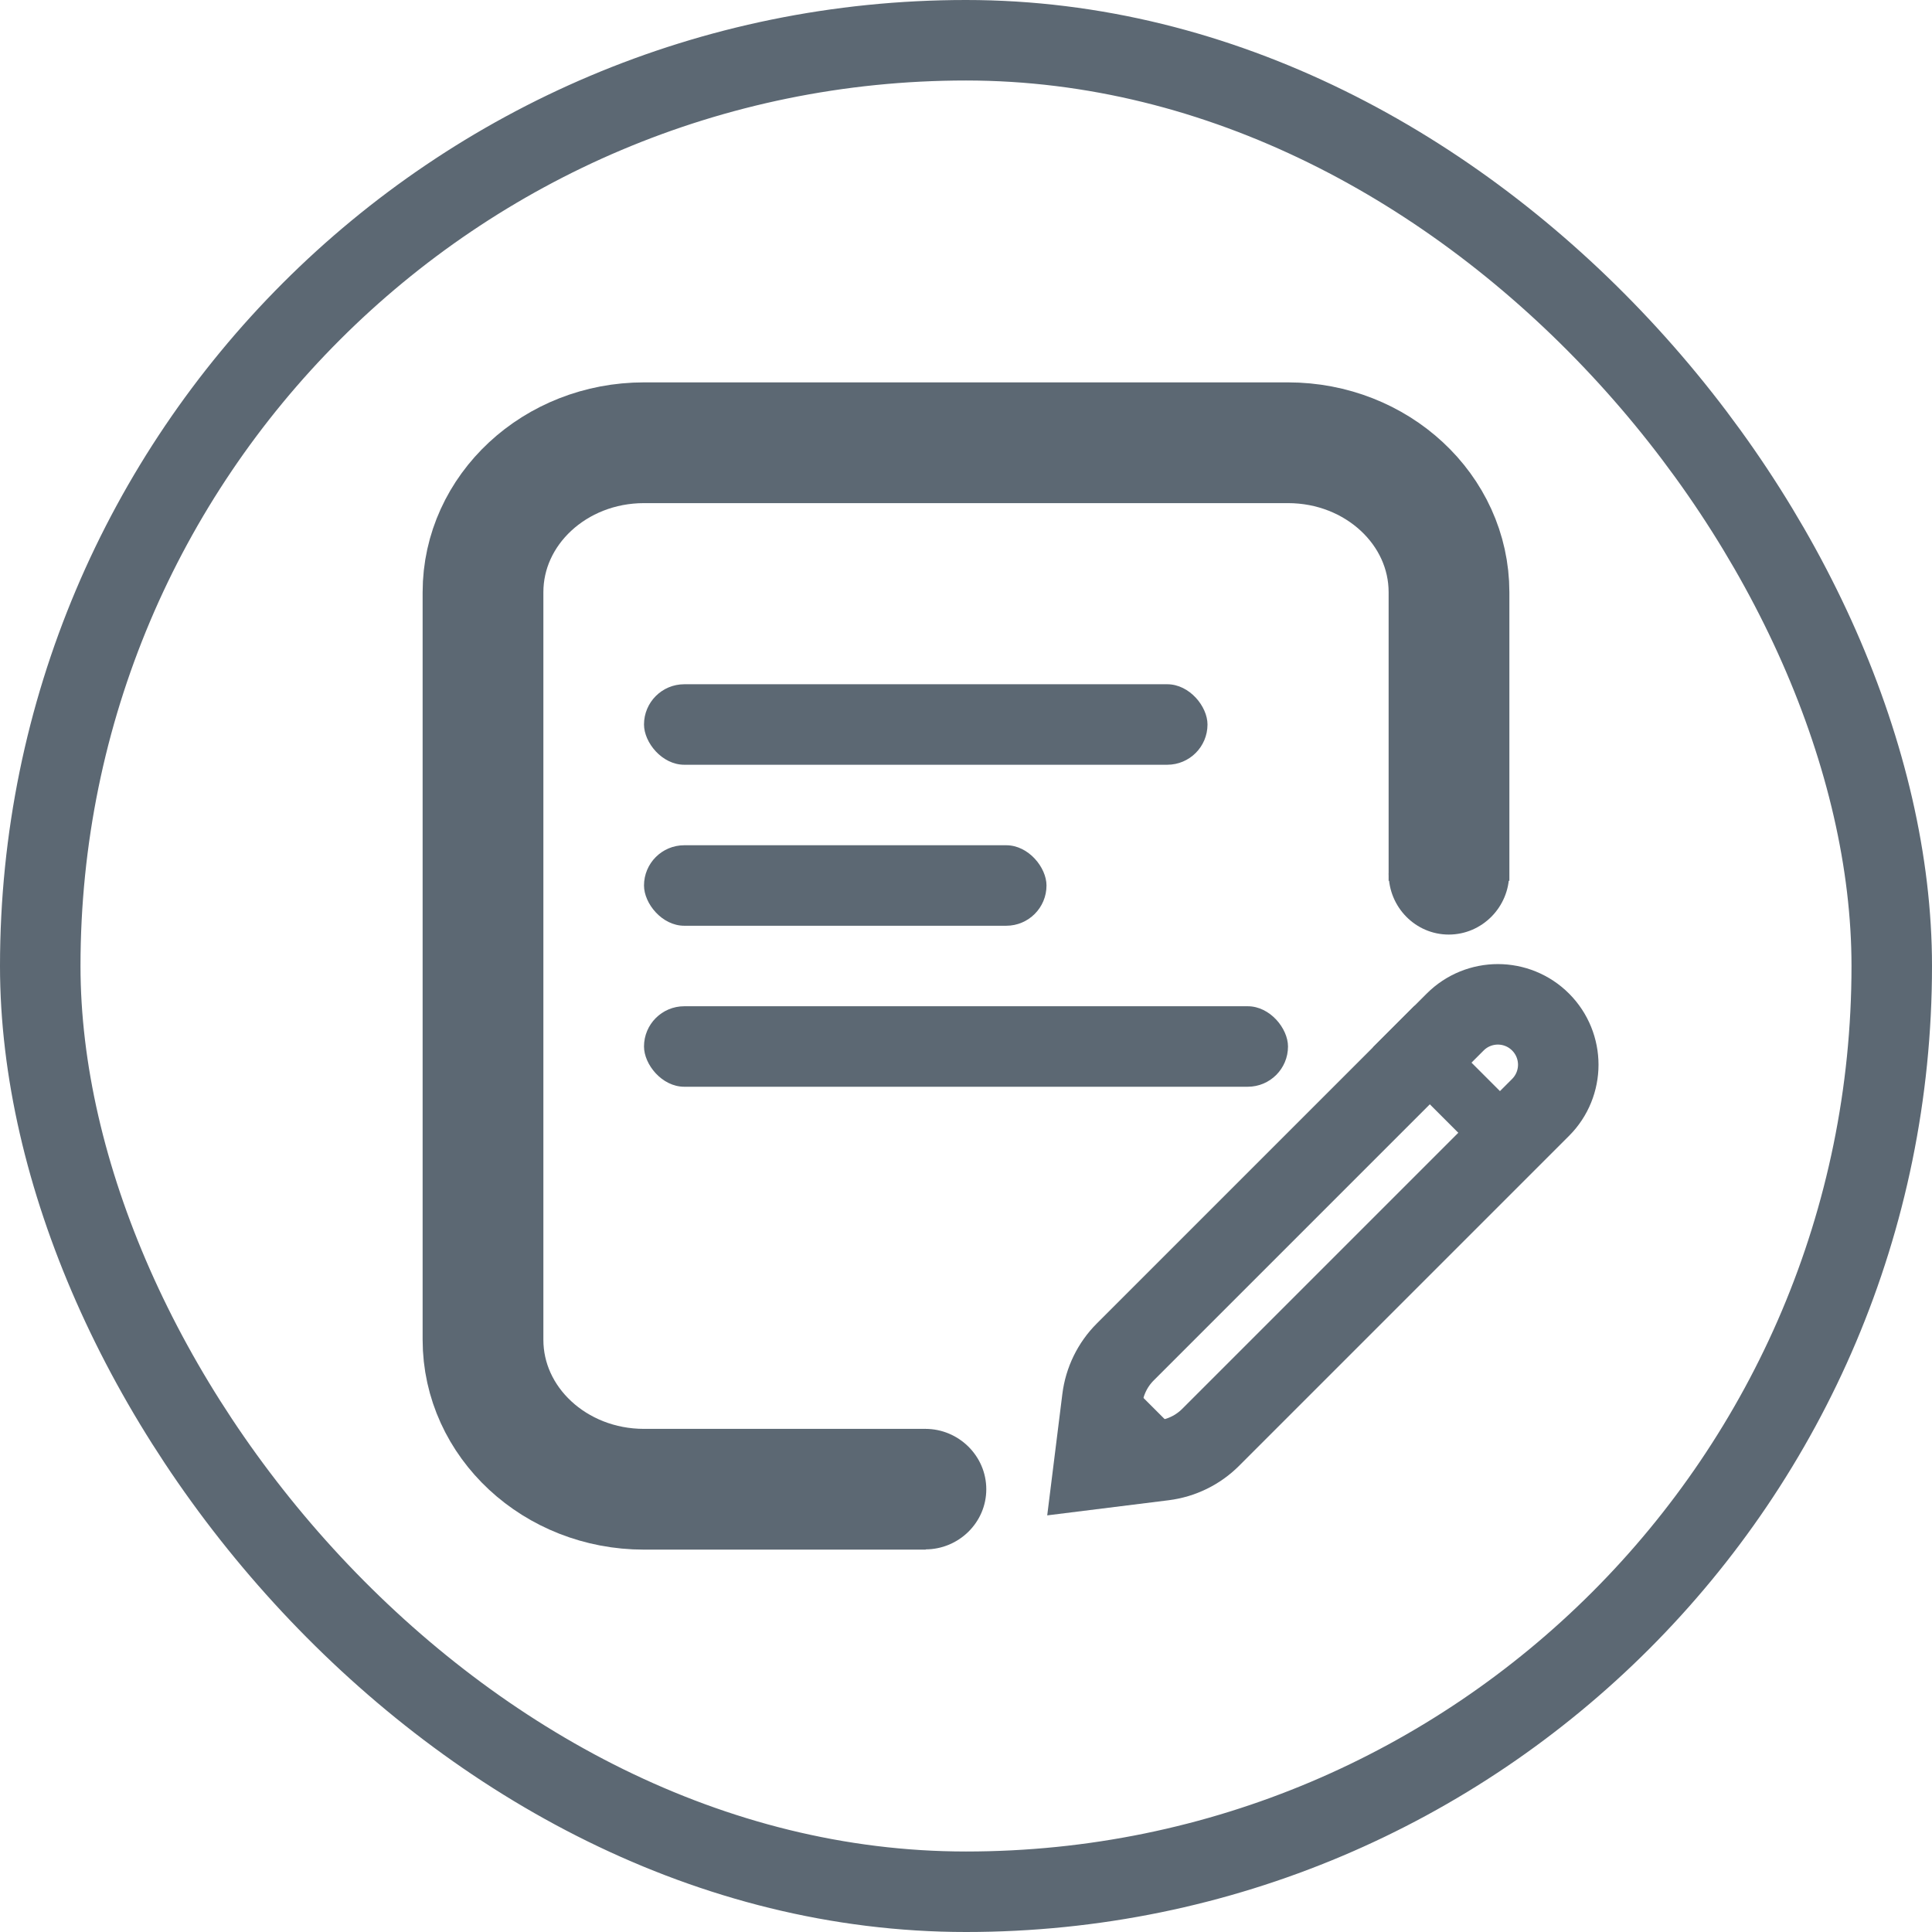 <?xml version="1.0" encoding="UTF-8"?>
<svg width="48px" height="48px" viewBox="0 0 48 48" version="1.1" xmlns="http://www.w3.org/2000/svg" xmlns:xlink="http://www.w3.org/1999/xlink">
    <title>图标/基础/暂停扫描备份</title>
    <g id="无牙合新增" stroke="none" stroke-width="1" fill="none" fill-rule="evenodd">
        <g id="记录一组数据" transform="translate(-1000, -1000)">
            <g id="编组-25" transform="translate(808, 1000)">
                <g id="图标/基础/暂停扫描备份" transform="translate(192, 0)">
                    <rect id="BG" stroke="#5C6873" stroke-width="2" x="1" y="1" width="46" height="46" rx="23"></rect>
                    <g id="编组-24" transform="translate(12, 11)">
                        <path d="M11,26 L4,26 C1.791,26 0,24.337 0,22.286 L0,3.714 C0,1.663 1.791,0 4,0 L20,0 C22.209,0 24,1.663 24,3.714 L24,10.883" id="路径" stroke="#5C6873" stroke-width="3"></path>
                        <rect id="矩形" fill="#5C6873" x="4" y="6" width="14" height="2" rx="1"></rect>
                        <rect id="矩形备份-13" fill="#5C6873" x="4" y="10" width="10" height="2" rx="1"></rect>
                        <rect id="矩形备份-14" fill="#5C6873" x="4" y="14" width="16" height="2" rx="1"></rect>
                        <path d="M10.991,27.494 C11.819,27.494 12.504,26.828 12.504,26 C12.504,25.172 11.819,24.5 10.991,24.5 C10.163,24.5 10.163,27.494 10.991,27.494 Z" id="椭圆形" fill="#5C6873"></path>
                        <path d="M23.552,12.649 C24.381,12.649 25.065,11.984 25.065,11.156 C25.065,10.327 24.381,9.655 23.552,9.655 C22.724,9.655 22.724,12.649 23.552,12.649 Z" id="椭圆形备份-11" fill="#5C6873" transform="translate(23.998, 11.152) rotate(-270) translate(-23.998, -11.152) "></path>
                        <g id="编组-12" transform="translate(20.5, 20.167) rotate(-315) translate(-20.5, -20.167) translate(18, 11)">
                            <path d="M2.5,1 C2.914,1 3.289,1.168 3.561,1.439 C3.832,1.711 4,2.086 4,2.5 L4,14.093 C4,14.538 3.851,14.97 3.578,15.321 L2.5,16.706 L1.422,15.321 C1.149,14.97 1,14.538 1,14.093 L1,2.5 C1,2.086 1.168,1.711 1.439,1.439 C1.711,1.168 2.086,1 2.5,1 Z" id="矩形" stroke="#5C6873" stroke-width="2"></path>
                            <rect id="矩形" fill="#5C6873" x="1.23803359e-13" y="2.927" width="4.5" height="1.464"></rect>
                            <polygon id="矩形备份-7" fill="#5C6873" points="0.15 14.58 4.865 14.58 2.5 18.125"></polygon>
                        </g>
                    </g>
                </g>
            </g>
        </g>
    </g>
</svg>